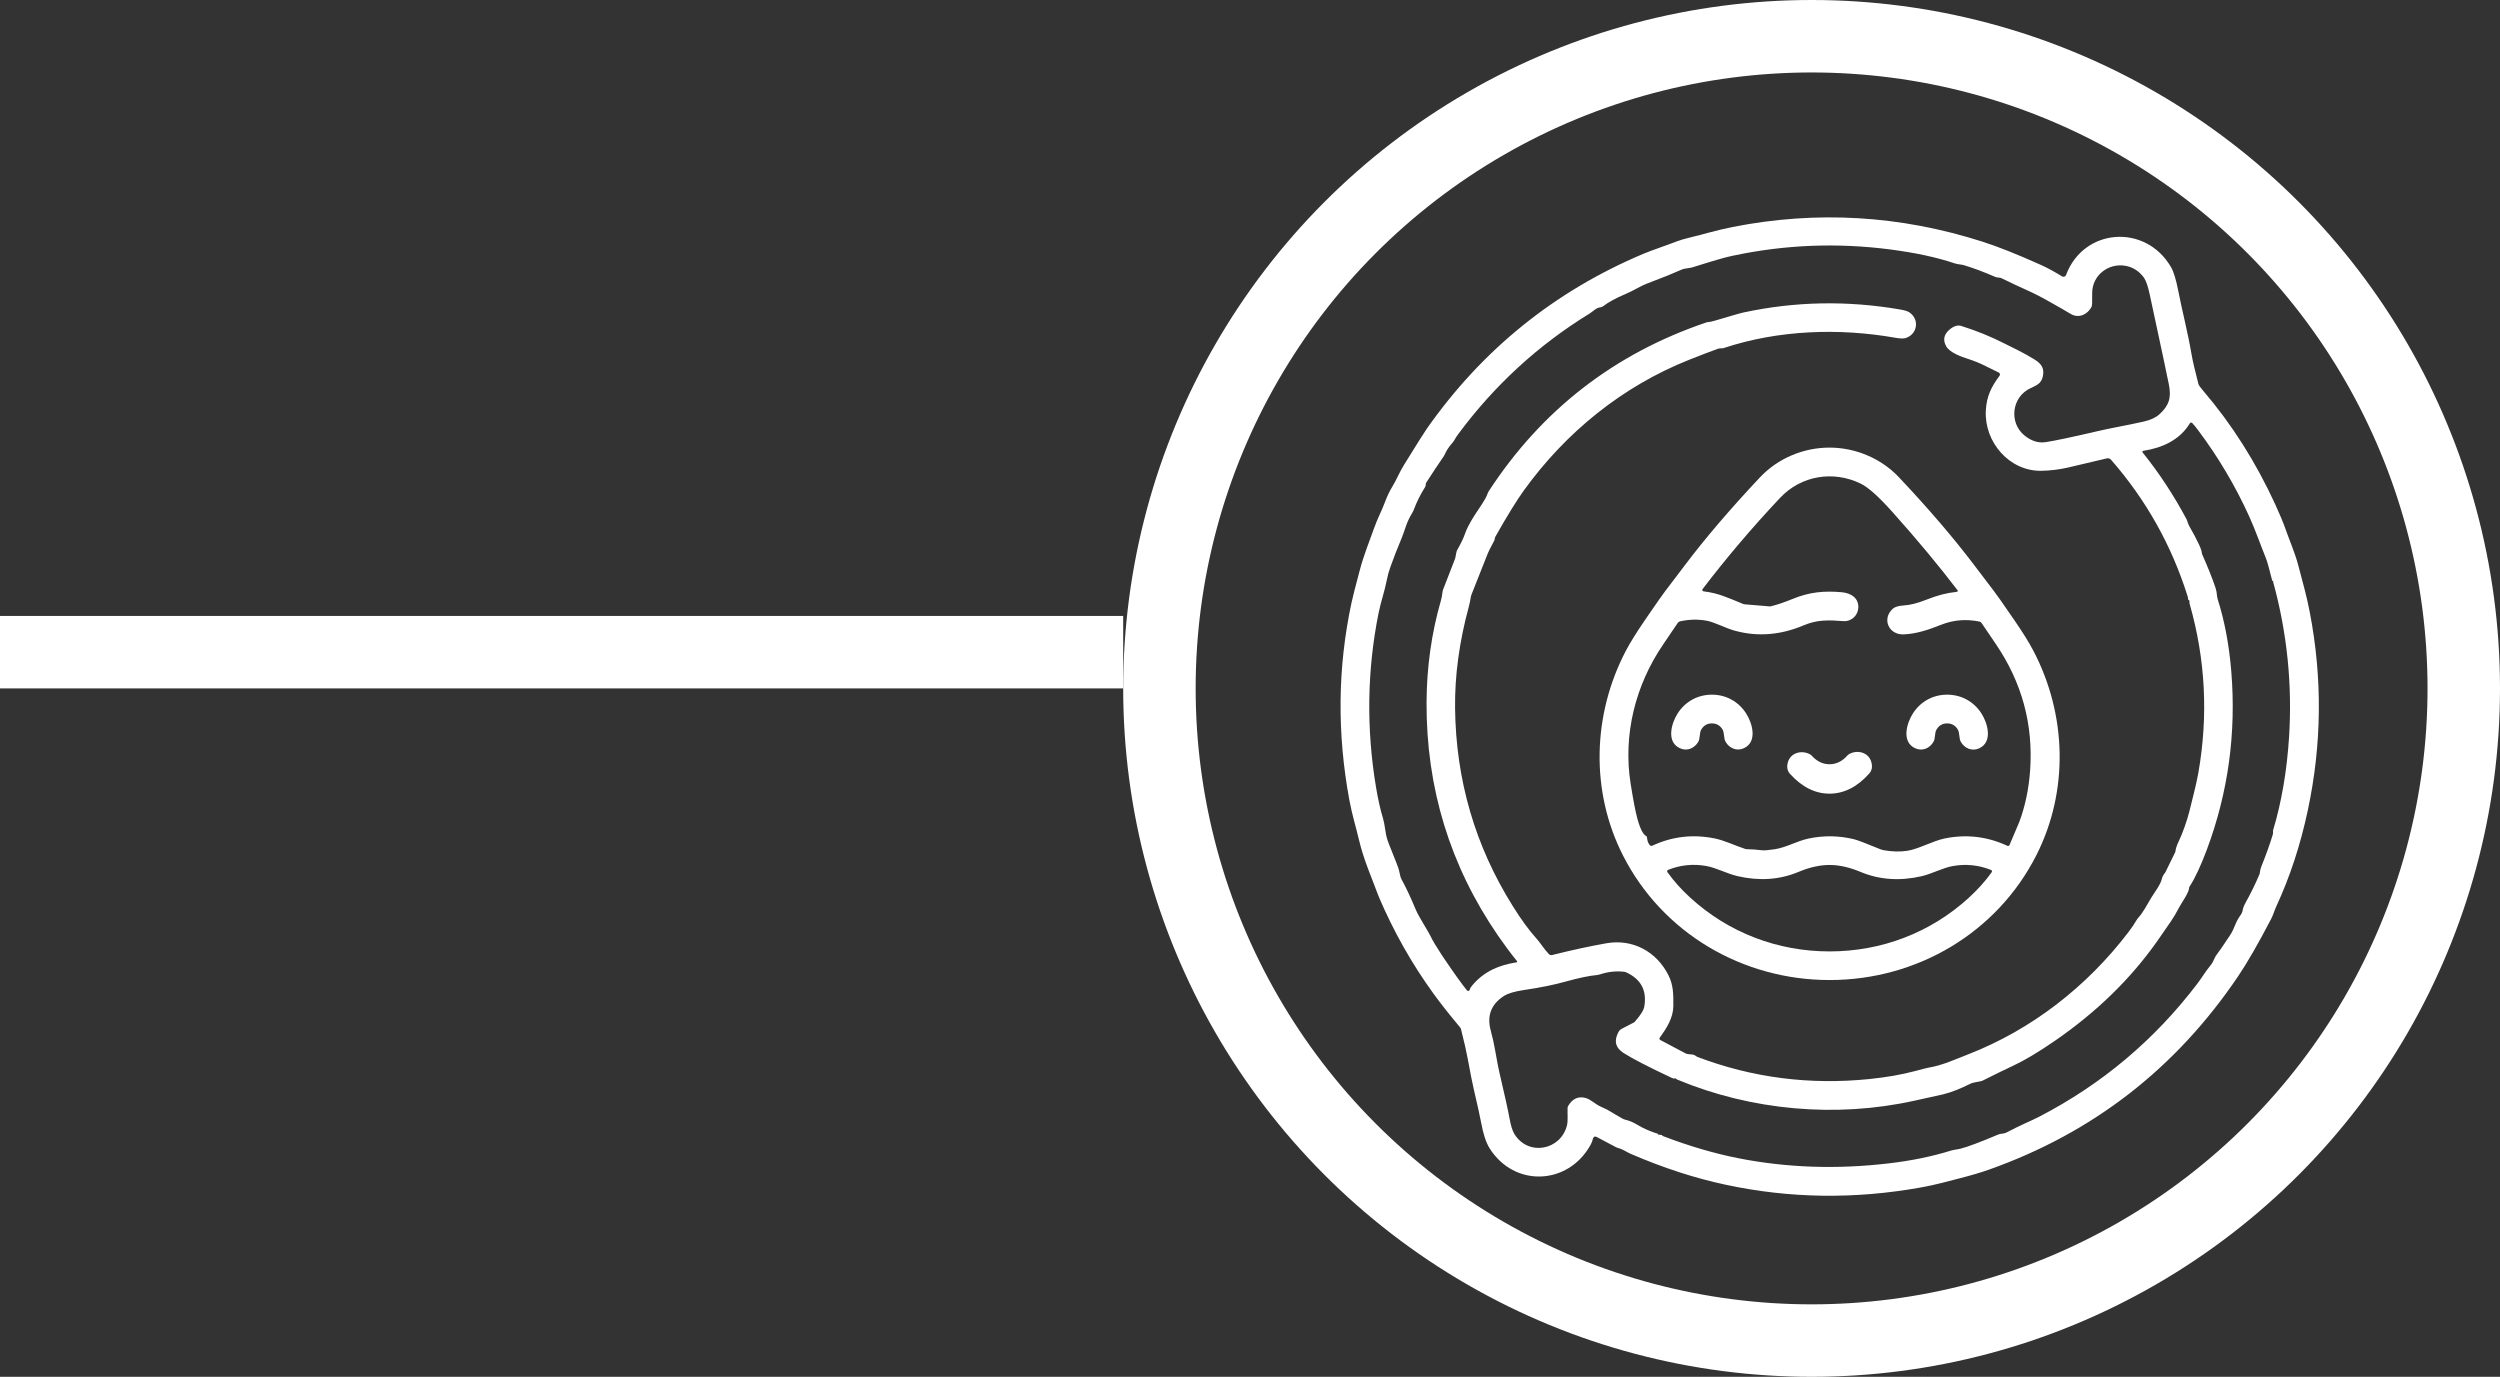 <svg xmlns="http://www.w3.org/2000/svg" fill="none" viewBox="0 0 69 38" height="38" width="69">
<rect x="0" y="0" width="69" height="38" fill="#333333" stroke="none"/>
<circle stroke-width="2" stroke="white" r="18" cy="19" cx="50"></circle>
<line stroke-width="2" stroke="white" y2="18" x2="31" y1="18"></line>
<path fill="white" d="M56.329 7.312C56.501 7.389 56.696 7.495 56.913 7.628C56.922 7.634 56.933 7.637 56.944 7.639C56.955 7.64 56.967 7.638 56.977 7.635C56.988 7.631 56.997 7.625 57.005 7.617C57.013 7.61 57.02 7.6 57.023 7.59C57.507 6.292 59.216 6.162 59.921 7.374C59.994 7.498 60.061 7.722 60.124 8.046C60.221 8.55 60.38 9.158 60.486 9.776C60.517 9.954 60.58 10.229 60.676 10.598C60.684 10.63 60.729 10.693 60.81 10.788C61.596 11.705 62.258 12.749 62.797 13.921C62.923 14.195 63.022 14.433 63.091 14.633C63.191 14.919 63.341 15.256 63.431 15.599C63.565 16.115 63.656 16.412 63.75 16.898C64.101 18.721 64.083 20.543 63.696 22.363C63.493 23.317 63.204 24.199 62.829 25.009C62.777 25.121 62.742 25.249 62.685 25.359C62.332 26.038 62.026 26.569 61.768 26.951C60.054 29.487 57.766 31.263 54.901 32.28C54.683 32.358 54.416 32.437 54.103 32.517C53.737 32.611 53.433 32.699 53.02 32.773C51.195 33.102 49.398 33.078 47.63 32.699C46.773 32.516 45.899 32.231 45.007 31.846C44.978 31.834 44.916 31.801 44.82 31.748C44.767 31.72 44.701 31.694 44.623 31.672C44.618 31.671 44.614 31.669 44.61 31.667L44.06 31.376C44.051 31.371 44.042 31.369 44.032 31.369C44.022 31.368 44.012 31.37 44.003 31.375C43.994 31.379 43.986 31.385 43.98 31.393C43.974 31.401 43.97 31.41 43.968 31.419C43.954 31.483 43.93 31.544 43.896 31.605C43.278 32.712 41.798 32.778 41.113 31.693C41.016 31.539 40.938 31.304 40.88 30.987C40.852 30.833 40.784 30.523 40.675 30.057C40.634 29.881 40.58 29.606 40.511 29.23C40.476 29.036 40.414 28.762 40.325 28.409C40.32 28.389 40.311 28.37 40.298 28.355C39.987 27.983 39.739 27.668 39.554 27.41C38.964 26.595 38.466 25.713 38.06 24.764C38.037 24.711 37.936 24.449 37.758 23.979C37.647 23.685 37.564 23.419 37.508 23.18C37.432 22.852 37.318 22.492 37.242 22.081C36.9 20.231 36.92 18.415 37.302 16.634C37.333 16.488 37.408 16.192 37.528 15.744C37.644 15.309 37.787 14.964 37.919 14.593C38.02 14.306 38.13 14.11 38.211 13.893C38.28 13.707 38.352 13.555 38.426 13.435C38.546 13.24 38.62 13.043 38.745 12.84C39.099 12.268 39.31 11.932 39.38 11.832C40.912 9.65 42.902 8.042 45.35 7.008C45.609 6.899 45.962 6.786 46.279 6.662C46.367 6.628 46.494 6.591 46.66 6.551C46.984 6.474 47.383 6.352 47.814 6.266C50.136 5.808 52.434 5.941 54.71 6.668C55.137 6.804 55.677 7.019 56.329 7.312ZM46.623 9.929C44.788 10.659 43.227 11.918 42.06 13.534C41.862 13.808 41.6 14.233 41.274 14.81C41.264 14.827 41.258 14.845 41.256 14.864C41.254 14.888 41.25 14.904 41.245 14.913C41.146 15.098 41.086 15.217 41.064 15.271C40.792 15.959 40.64 16.342 40.61 16.419C40.603 16.436 40.598 16.455 40.595 16.474C40.581 16.57 40.562 16.658 40.541 16.738C40.276 17.712 40.149 18.649 40.16 19.549C40.183 21.526 40.712 23.343 41.748 25.001C41.983 25.377 42.198 25.673 42.393 25.888C42.444 25.944 42.504 26.02 42.572 26.116C42.627 26.194 42.686 26.265 42.748 26.332C42.759 26.344 42.773 26.353 42.789 26.358C42.805 26.363 42.822 26.363 42.838 26.359C43.381 26.223 43.88 26.115 44.337 26.034C45.065 25.906 45.722 26.265 46.05 26.918C46.186 27.189 46.187 27.445 46.184 27.767C46.18 28.096 46.002 28.372 45.808 28.643C45.804 28.648 45.802 28.653 45.801 28.659C45.8 28.664 45.8 28.67 45.801 28.676C45.803 28.681 45.805 28.686 45.809 28.691C45.812 28.696 45.816 28.699 45.821 28.702C46.118 28.86 46.348 28.982 46.513 29.069C46.621 29.126 46.721 29.07 46.814 29.151C46.824 29.159 46.835 29.165 46.846 29.17C48.365 29.747 49.95 29.95 51.602 29.781C52.071 29.733 52.492 29.659 52.864 29.559C53.069 29.504 53.192 29.473 53.234 29.466C53.605 29.405 53.974 29.235 54.321 29.1C56.077 28.416 57.599 27.228 58.74 25.733C58.836 25.608 58.913 25.494 58.971 25.392C58.98 25.375 58.991 25.359 59.004 25.345C59.163 25.174 59.265 24.953 59.385 24.761C59.472 24.621 59.633 24.414 59.67 24.248C59.682 24.197 59.711 24.142 59.759 24.083C59.761 24.08 59.763 24.076 59.765 24.073L60.035 23.523C60.038 23.515 60.041 23.508 60.042 23.5C60.05 23.421 60.08 23.329 60.131 23.225C60.231 23.019 60.368 22.642 60.434 22.366C60.511 22.043 60.616 21.663 60.675 21.327C60.951 19.749 60.871 18.198 60.436 16.673C60.428 16.646 60.426 16.627 60.43 16.616C60.437 16.593 60.426 16.572 60.4 16.553C60.396 16.55 60.392 16.547 60.391 16.542C60.389 16.538 60.388 16.533 60.388 16.529C60.391 16.512 60.388 16.49 60.38 16.464C59.94 15.058 59.235 13.799 58.265 12.689C58.251 12.672 58.232 12.66 58.212 12.654C58.191 12.647 58.169 12.646 58.149 12.651C57.484 12.809 57.121 12.894 57.061 12.908C56.826 12.96 56.587 12.989 56.346 12.994C55.456 13.012 54.763 12.196 54.809 11.336C54.829 10.945 54.952 10.686 55.188 10.371C55.193 10.364 55.196 10.356 55.198 10.347C55.2 10.339 55.2 10.33 55.197 10.321C55.195 10.313 55.191 10.305 55.186 10.298C55.18 10.291 55.173 10.286 55.166 10.282C54.944 10.175 54.801 10.105 54.739 10.073C54.623 10.015 54.476 9.956 54.295 9.898C54.135 9.846 53.815 9.734 53.716 9.559C53.615 9.38 53.65 9.221 53.823 9.084C53.934 8.995 54.038 8.966 54.134 8.997C54.549 9.128 54.939 9.286 55.303 9.471C55.375 9.508 55.499 9.569 55.675 9.656C55.834 9.735 55.992 9.823 56.15 9.92C56.355 10.045 56.434 10.178 56.378 10.406C56.335 10.58 56.218 10.634 56.044 10.713C55.521 10.953 55.439 11.667 55.878 12.021C56.066 12.173 56.261 12.234 56.463 12.203C56.728 12.162 57.215 12.059 57.925 11.893C58.265 11.813 58.689 11.743 59.163 11.636C59.352 11.594 59.497 11.527 59.599 11.435C59.868 11.192 59.934 10.973 59.859 10.603C59.804 10.33 59.758 10.109 59.721 9.941C59.648 9.604 59.532 9.057 59.333 8.129C59.283 7.897 59.229 7.741 59.17 7.66C59.062 7.514 58.929 7.415 58.77 7.363C58.267 7.2 57.734 7.561 57.744 8.104C57.748 8.316 57.743 8.437 57.728 8.467C57.619 8.68 57.373 8.798 57.149 8.663C57.028 8.589 56.824 8.472 56.537 8.311C56.316 8.186 56.107 8.08 55.909 7.993C55.744 7.92 55.521 7.815 55.24 7.678C55.225 7.67 55.208 7.666 55.191 7.665C55.135 7.661 55.095 7.654 55.07 7.643C54.75 7.504 54.461 7.396 54.202 7.318C54.137 7.298 54.036 7.299 53.95 7.269C53.462 7.104 52.869 6.976 52.172 6.885C50.711 6.695 49.264 6.752 47.83 7.057C47.443 7.139 47.026 7.286 46.689 7.385C46.672 7.39 46.605 7.401 46.487 7.418C46.468 7.421 46.449 7.427 46.431 7.434C46.114 7.572 45.861 7.675 45.672 7.743C45.498 7.806 45.361 7.864 45.26 7.918C45.084 8.013 44.95 8.08 44.858 8.118C44.606 8.223 44.398 8.337 44.235 8.459C44.219 8.471 44.2 8.478 44.18 8.48C44.046 8.495 43.984 8.585 43.879 8.65C42.457 9.522 41.247 10.633 40.247 11.982C40.202 12.043 40.163 12.103 40.131 12.163C40.12 12.181 40.108 12.198 40.094 12.214C39.994 12.325 39.921 12.434 39.875 12.543C39.868 12.56 39.859 12.577 39.848 12.592C39.701 12.804 39.54 13.047 39.365 13.319C39.339 13.361 39.36 13.399 39.334 13.44C39.204 13.646 39.097 13.861 39.014 14.085C39.006 14.104 38.997 14.123 38.986 14.141C38.906 14.275 38.847 14.396 38.811 14.502C38.754 14.671 38.711 14.791 38.682 14.86C38.569 15.128 38.466 15.393 38.373 15.654C38.331 15.771 38.298 15.891 38.275 16.013C38.22 16.303 38.108 16.623 38.049 16.918C37.731 18.502 37.708 20.105 37.978 21.728C38.033 22.058 38.098 22.348 38.174 22.598C38.194 22.666 38.217 22.784 38.241 22.952C38.257 23.067 38.289 23.183 38.337 23.301C38.508 23.725 38.6 23.963 38.611 24.014C38.625 24.076 38.635 24.122 38.642 24.153C38.651 24.198 38.664 24.235 38.68 24.265C38.807 24.498 38.937 24.773 39.069 25.092C39.167 25.328 39.398 25.653 39.529 25.929C39.552 25.977 39.632 26.107 39.768 26.319C39.802 26.373 39.823 26.405 39.831 26.416C40.128 26.855 40.347 27.161 40.487 27.333C40.492 27.34 40.499 27.345 40.508 27.347C40.516 27.35 40.524 27.351 40.533 27.349C40.541 27.346 40.548 27.342 40.554 27.336C40.56 27.33 40.564 27.322 40.566 27.314C40.572 27.283 40.593 27.246 40.629 27.203C40.957 26.811 41.364 26.639 41.857 26.56C41.861 26.559 41.864 26.558 41.867 26.555C41.869 26.553 41.871 26.55 41.873 26.547C41.874 26.544 41.874 26.54 41.874 26.537C41.873 26.533 41.872 26.53 41.87 26.527C41.699 26.317 41.526 26.085 41.35 25.83C40.021 23.899 39.362 21.749 39.373 19.381C39.378 18.409 39.51 17.474 39.769 16.575C39.79 16.501 39.806 16.416 39.816 16.322C39.817 16.309 39.82 16.297 39.824 16.285L40.159 15.423C40.162 15.415 40.164 15.408 40.166 15.4C40.187 15.278 40.203 15.207 40.215 15.187C40.326 14.99 40.397 14.843 40.428 14.747C40.474 14.607 40.564 14.433 40.697 14.225C40.842 13.995 40.994 13.807 41.061 13.614C41.067 13.596 41.075 13.579 41.086 13.562C42.55 11.316 44.552 9.762 47.092 8.9C47.112 8.893 47.133 8.889 47.155 8.889C47.188 8.887 47.248 8.874 47.331 8.85C47.427 8.822 47.557 8.784 47.722 8.735C47.923 8.675 48.053 8.639 48.113 8.626C49.543 8.317 50.991 8.29 52.456 8.544C52.569 8.564 52.648 8.588 52.693 8.618C52.989 8.811 52.923 9.233 52.589 9.332C52.534 9.348 52.44 9.345 52.306 9.321C50.757 9.049 49.08 9.106 47.575 9.606C47.557 9.612 47.539 9.615 47.52 9.614C47.479 9.612 47.444 9.616 47.415 9.626C47.201 9.703 46.937 9.804 46.623 9.929ZM62.736 16.005L62.734 16.027C62.734 16.03 62.733 16.032 62.731 16.034C62.73 16.036 62.727 16.038 62.725 16.038C62.722 16.038 62.719 16.037 62.718 16.035C62.715 16.034 62.714 16.031 62.714 16.029C62.632 15.699 62.574 15.493 62.541 15.411C62.388 15.035 62.25 14.631 62.076 14.248C61.693 13.407 61.225 12.617 60.671 11.878C60.608 11.793 60.552 11.725 60.506 11.676C60.501 11.671 60.496 11.668 60.49 11.665C60.484 11.663 60.477 11.662 60.471 11.663C60.465 11.664 60.459 11.666 60.453 11.669C60.448 11.673 60.443 11.677 60.44 11.683C60.16 12.149 59.668 12.365 59.152 12.443C59.148 12.444 59.143 12.446 59.139 12.449C59.136 12.452 59.133 12.456 59.131 12.46C59.129 12.465 59.129 12.47 59.13 12.474C59.13 12.479 59.132 12.484 59.135 12.487C59.591 13.053 59.996 13.669 60.35 14.333C60.357 14.345 60.362 14.357 60.365 14.371C60.382 14.431 60.403 14.485 60.429 14.53C60.531 14.705 60.618 14.869 60.689 15.022C60.74 15.131 60.768 15.213 60.772 15.269C60.773 15.278 60.775 15.288 60.779 15.297C60.937 15.653 61.061 15.964 61.15 16.228C61.169 16.284 61.184 16.365 61.193 16.47C61.195 16.49 61.199 16.509 61.205 16.528C61.398 17.131 61.524 17.801 61.584 18.536C61.722 20.236 61.498 21.873 60.91 23.448C60.74 23.901 60.582 24.24 60.434 24.465C60.424 24.48 60.419 24.497 60.418 24.514C60.412 24.642 60.209 24.921 60.152 25.031C60.067 25.194 59.986 25.33 59.91 25.44C59.778 25.633 59.653 25.813 59.536 25.98C58.802 27.021 57.86 27.938 56.709 28.73C56.262 29.038 55.881 29.266 55.565 29.413C55.328 29.524 55.048 29.66 54.725 29.823C54.707 29.832 54.688 29.838 54.668 29.842C54.516 29.868 54.422 29.89 54.386 29.909C54.11 30.048 53.858 30.147 53.631 30.204C53.622 30.206 53.359 30.264 52.84 30.379C50.666 30.861 48.334 30.646 46.3 29.8C46.284 29.794 46.267 29.782 46.25 29.767C46.243 29.76 46.231 29.76 46.214 29.766C46.2 29.772 46.177 29.766 46.142 29.75C45.494 29.446 45.049 29.216 44.807 29.06C44.586 28.917 44.54 28.725 44.67 28.483C44.691 28.444 44.724 28.413 44.763 28.393L45.1 28.218C45.106 28.214 45.112 28.21 45.116 28.205C45.276 28.025 45.365 27.884 45.383 27.78C45.458 27.34 45.293 27.027 44.888 26.839C44.868 26.83 44.846 26.824 44.825 26.821C44.601 26.795 44.377 26.82 44.154 26.895C44.129 26.903 44.104 26.908 44.078 26.911C43.864 26.93 43.578 26.99 43.221 27.089C42.889 27.182 42.504 27.26 42.065 27.324C41.804 27.362 41.616 27.418 41.502 27.493C41.154 27.72 41.034 28.036 41.144 28.441C41.194 28.627 41.236 28.815 41.269 29.005C41.318 29.285 41.354 29.474 41.377 29.572C41.529 30.221 41.624 30.652 41.662 30.863C41.698 31.065 41.743 31.209 41.795 31.295C42.18 31.926 43.084 31.745 43.25 31.054C43.28 30.93 43.259 30.734 43.265 30.581C43.265 30.561 43.271 30.542 43.281 30.524C43.4 30.323 43.561 30.249 43.766 30.305C43.895 30.34 44.038 30.478 44.162 30.534C44.315 30.602 44.415 30.654 44.464 30.688C44.484 30.703 44.595 30.767 44.796 30.882C44.812 30.89 44.829 30.897 44.847 30.901C44.965 30.927 45.09 30.98 45.219 31.06C45.364 31.148 45.549 31.228 45.774 31.299C45.774 31.299 45.775 31.299 45.774 31.3C45.774 31.3 45.774 31.3 45.774 31.3C45.774 31.301 45.773 31.301 45.773 31.301C45.772 31.302 45.772 31.302 45.771 31.302C45.77 31.302 45.767 31.302 45.76 31.301C45.758 31.301 45.757 31.301 45.756 31.302C45.755 31.304 45.755 31.305 45.755 31.307C45.756 31.308 45.757 31.31 45.758 31.311C45.759 31.312 45.761 31.313 45.762 31.314C45.77 31.315 45.804 31.319 45.865 31.327C45.866 31.327 45.868 31.327 45.869 31.328C45.87 31.328 45.871 31.328 45.872 31.329C45.873 31.329 45.873 31.33 45.874 31.331C45.874 31.331 45.874 31.332 45.874 31.333C45.873 31.335 45.874 31.337 45.875 31.34C45.883 31.347 45.89 31.352 45.896 31.355C46.624 31.634 47.325 31.839 47.999 31.971C49.327 32.231 50.704 32.277 52.13 32.109C52.754 32.036 53.324 31.919 53.842 31.758C53.933 31.73 54.023 31.726 54.112 31.703C54.308 31.654 54.657 31.522 55.161 31.309C55.179 31.302 55.197 31.297 55.216 31.295C55.289 31.288 55.34 31.277 55.369 31.262C55.581 31.153 55.732 31.078 55.822 31.038C56.058 30.93 56.211 30.858 56.28 30.822C58.014 29.924 59.473 28.696 60.656 27.137C60.782 26.97 60.868 26.816 61.007 26.649C61.069 26.574 61.089 26.516 61.136 26.42C61.144 26.401 61.155 26.384 61.167 26.368C61.238 26.276 61.367 26.087 61.556 25.803C61.602 25.733 61.647 25.641 61.692 25.525C61.725 25.438 61.776 25.346 61.844 25.25C61.856 25.234 61.867 25.216 61.875 25.198C61.883 25.183 61.895 25.14 61.911 25.066C61.919 25.031 61.942 24.98 61.978 24.914C62.121 24.658 62.248 24.398 62.36 24.132C62.367 24.116 62.371 24.099 62.372 24.082C62.378 24.022 62.392 23.966 62.413 23.915C62.545 23.588 62.651 23.293 62.73 23.029C62.735 23.011 62.737 22.992 62.736 22.974C62.734 22.946 62.735 22.924 62.739 22.91C62.971 22.138 63.117 21.283 63.178 20.347C63.27 18.897 63.125 17.472 62.742 16.071C62.741 16.07 62.74 16.048 62.737 16.005C62.737 16.005 62.737 16.005 62.737 16.005C62.737 16.005 62.736 16.005 62.736 16.005C62.736 16.005 62.736 16.005 62.736 16.005C62.736 16.005 62.736 16.005 62.736 16.005Z"></path>
<path fill="white" d="M50.492 12.354C51.207 12.353 51.915 12.648 52.41 13.172C53.23 14.041 53.925 14.853 54.496 15.608C54.816 16.03 54.993 16.264 55.029 16.309C55.09 16.386 55.279 16.654 55.595 17.115C55.828 17.454 56.001 17.732 56.114 17.948C57.045 19.714 57.104 21.831 56.202 23.607C55.116 25.746 52.909 27.048 50.502 27.049C48.095 27.051 45.886 25.753 44.797 23.616C43.893 21.841 43.948 19.724 44.877 17.956C44.99 17.74 45.163 17.462 45.395 17.122C45.71 16.662 45.898 16.393 45.959 16.316C45.995 16.27 46.172 16.036 46.492 15.614C47.062 14.858 47.756 14.045 48.575 13.175C49.068 12.65 49.776 12.354 50.492 12.354ZM47.017 16.321C47.425 16.37 47.671 16.489 48.122 16.674C48.128 16.676 48.133 16.677 48.139 16.678L48.852 16.737C48.858 16.738 48.865 16.737 48.871 16.735C49.051 16.691 49.254 16.622 49.478 16.53C49.941 16.339 50.348 16.303 50.826 16.345C51.093 16.367 51.3 16.508 51.29 16.771C51.283 16.983 51.099 17.161 50.874 17.143C50.478 17.112 50.157 17.099 49.782 17.259C49.154 17.524 48.515 17.586 47.862 17.402C47.64 17.34 47.309 17.169 47.112 17.133C46.865 17.088 46.617 17.093 46.366 17.15C46.342 17.155 46.32 17.17 46.306 17.192C46.2 17.349 46.065 17.548 45.9 17.791C45.136 18.913 44.792 20.279 45.005 21.629C45.042 21.859 45.077 22.062 45.111 22.238C45.209 22.749 45.321 23.03 45.445 23.081C45.451 23.083 45.455 23.1 45.459 23.131C45.468 23.218 45.495 23.285 45.54 23.331C45.548 23.339 45.558 23.345 45.569 23.346C45.58 23.348 45.591 23.347 45.602 23.342C46.146 23.088 46.716 23.02 47.311 23.138C47.599 23.194 47.868 23.333 48.164 23.429C48.181 23.435 48.2 23.438 48.219 23.438C48.337 23.439 48.472 23.448 48.624 23.467C48.684 23.475 48.797 23.466 48.964 23.442C49.301 23.394 49.59 23.212 49.92 23.143C50.334 23.056 50.749 23.062 51.164 23.161C51.258 23.183 51.508 23.278 51.915 23.446C51.938 23.455 51.961 23.461 51.985 23.465C52.222 23.508 52.443 23.513 52.646 23.481C52.949 23.435 53.349 23.208 53.671 23.142C54.272 23.019 54.85 23.087 55.404 23.345C55.41 23.347 55.415 23.348 55.421 23.349C55.427 23.349 55.433 23.348 55.438 23.346C55.444 23.343 55.449 23.34 55.453 23.336C55.457 23.332 55.461 23.327 55.463 23.322C55.637 22.911 55.728 22.698 55.734 22.682C55.895 22.25 55.994 21.778 56.031 21.267C56.122 20.002 55.807 18.84 55.088 17.78C54.857 17.44 54.725 17.245 54.692 17.196C54.677 17.174 54.654 17.159 54.629 17.154C54.277 17.085 53.93 17.103 53.571 17.245C53.252 17.372 52.909 17.494 52.541 17.509C52.126 17.526 51.931 17.076 52.244 16.799C52.3 16.749 52.402 16.719 52.549 16.71C52.719 16.7 52.922 16.648 53.156 16.556C53.502 16.421 53.712 16.369 54.011 16.334C54.016 16.334 54.02 16.332 54.024 16.329C54.028 16.326 54.031 16.323 54.032 16.318C54.034 16.314 54.035 16.309 54.035 16.305C54.034 16.3 54.032 16.296 54.029 16.292C53.514 15.616 52.914 14.895 52.229 14.129C51.851 13.706 51.558 13.445 51.35 13.345C50.598 12.983 49.714 13.12 49.128 13.743C48.356 14.564 47.644 15.402 46.991 16.259C46.986 16.264 46.984 16.271 46.983 16.277C46.982 16.284 46.983 16.291 46.986 16.297C46.988 16.304 46.993 16.309 46.998 16.314C47.004 16.318 47.01 16.32 47.017 16.321ZM50.495 26.259C51.935 26.26 53.285 25.739 54.334 24.783C54.585 24.554 54.797 24.317 54.972 24.072C54.975 24.067 54.978 24.061 54.979 24.055C54.98 24.049 54.979 24.043 54.977 24.037C54.976 24.031 54.973 24.026 54.968 24.021C54.964 24.016 54.959 24.013 54.954 24.011C54.616 23.875 54.265 23.839 53.901 23.902C53.618 23.952 53.322 24.118 53.033 24.184C52.43 24.322 51.869 24.282 51.349 24.064C51.046 23.937 50.762 23.873 50.496 23.873C50.23 23.873 49.946 23.936 49.643 24.063C49.124 24.281 48.562 24.321 47.959 24.182C47.671 24.117 47.374 23.951 47.091 23.901C46.727 23.837 46.377 23.873 46.038 24.009C46.033 24.011 46.028 24.015 46.024 24.019C46.02 24.024 46.016 24.029 46.015 24.035C46.013 24.041 46.012 24.047 46.013 24.053C46.014 24.059 46.017 24.065 46.02 24.07C46.195 24.316 46.407 24.553 46.657 24.781C47.706 25.738 49.056 26.259 50.495 26.259Z"></path>
<path fill="white" d="M47.248 19.173C47.638 19.172 47.981 19.362 48.191 19.687C48.369 19.963 48.512 20.477 48.13 20.651C47.934 20.741 47.733 20.653 47.628 20.477C47.568 20.378 47.6 20.227 47.539 20.129C47.471 20.02 47.374 19.966 47.248 19.966C47.122 19.966 47.026 20.02 46.958 20.13C46.897 20.227 46.929 20.379 46.87 20.478C46.764 20.654 46.563 20.742 46.367 20.652C45.985 20.479 46.127 19.965 46.304 19.689C46.514 19.363 46.857 19.173 47.248 19.173Z"></path>
<path fill="white" d="M53.742 19.966C53.616 19.966 53.519 20.021 53.451 20.13C53.389 20.228 53.422 20.38 53.362 20.478C53.256 20.655 53.056 20.742 52.859 20.652C52.477 20.478 52.62 19.963 52.798 19.688C53.008 19.362 53.352 19.172 53.742 19.173C54.133 19.173 54.477 19.363 54.687 19.69C54.864 19.965 55.006 20.48 54.624 20.654C54.427 20.743 54.227 20.656 54.121 20.479C54.062 20.38 54.094 20.229 54.033 20.131C53.965 20.021 53.868 19.966 53.742 19.966Z"></path>
<path fill="white" d="M50.501 21.905C50.102 21.907 49.737 21.725 49.405 21.36C49.329 21.276 49.309 21.168 49.346 21.037C49.421 20.772 49.733 20.692 49.96 20.822C49.976 20.83 49.99 20.841 50.001 20.854C50.145 21.014 50.31 21.094 50.497 21.093C50.684 21.092 50.849 21.011 50.99 20.849C51.002 20.836 51.016 20.825 51.031 20.816C51.256 20.684 51.569 20.761 51.646 21.025C51.685 21.156 51.667 21.263 51.592 21.348C51.264 21.717 50.901 21.902 50.501 21.905Z"></path>
</svg>
